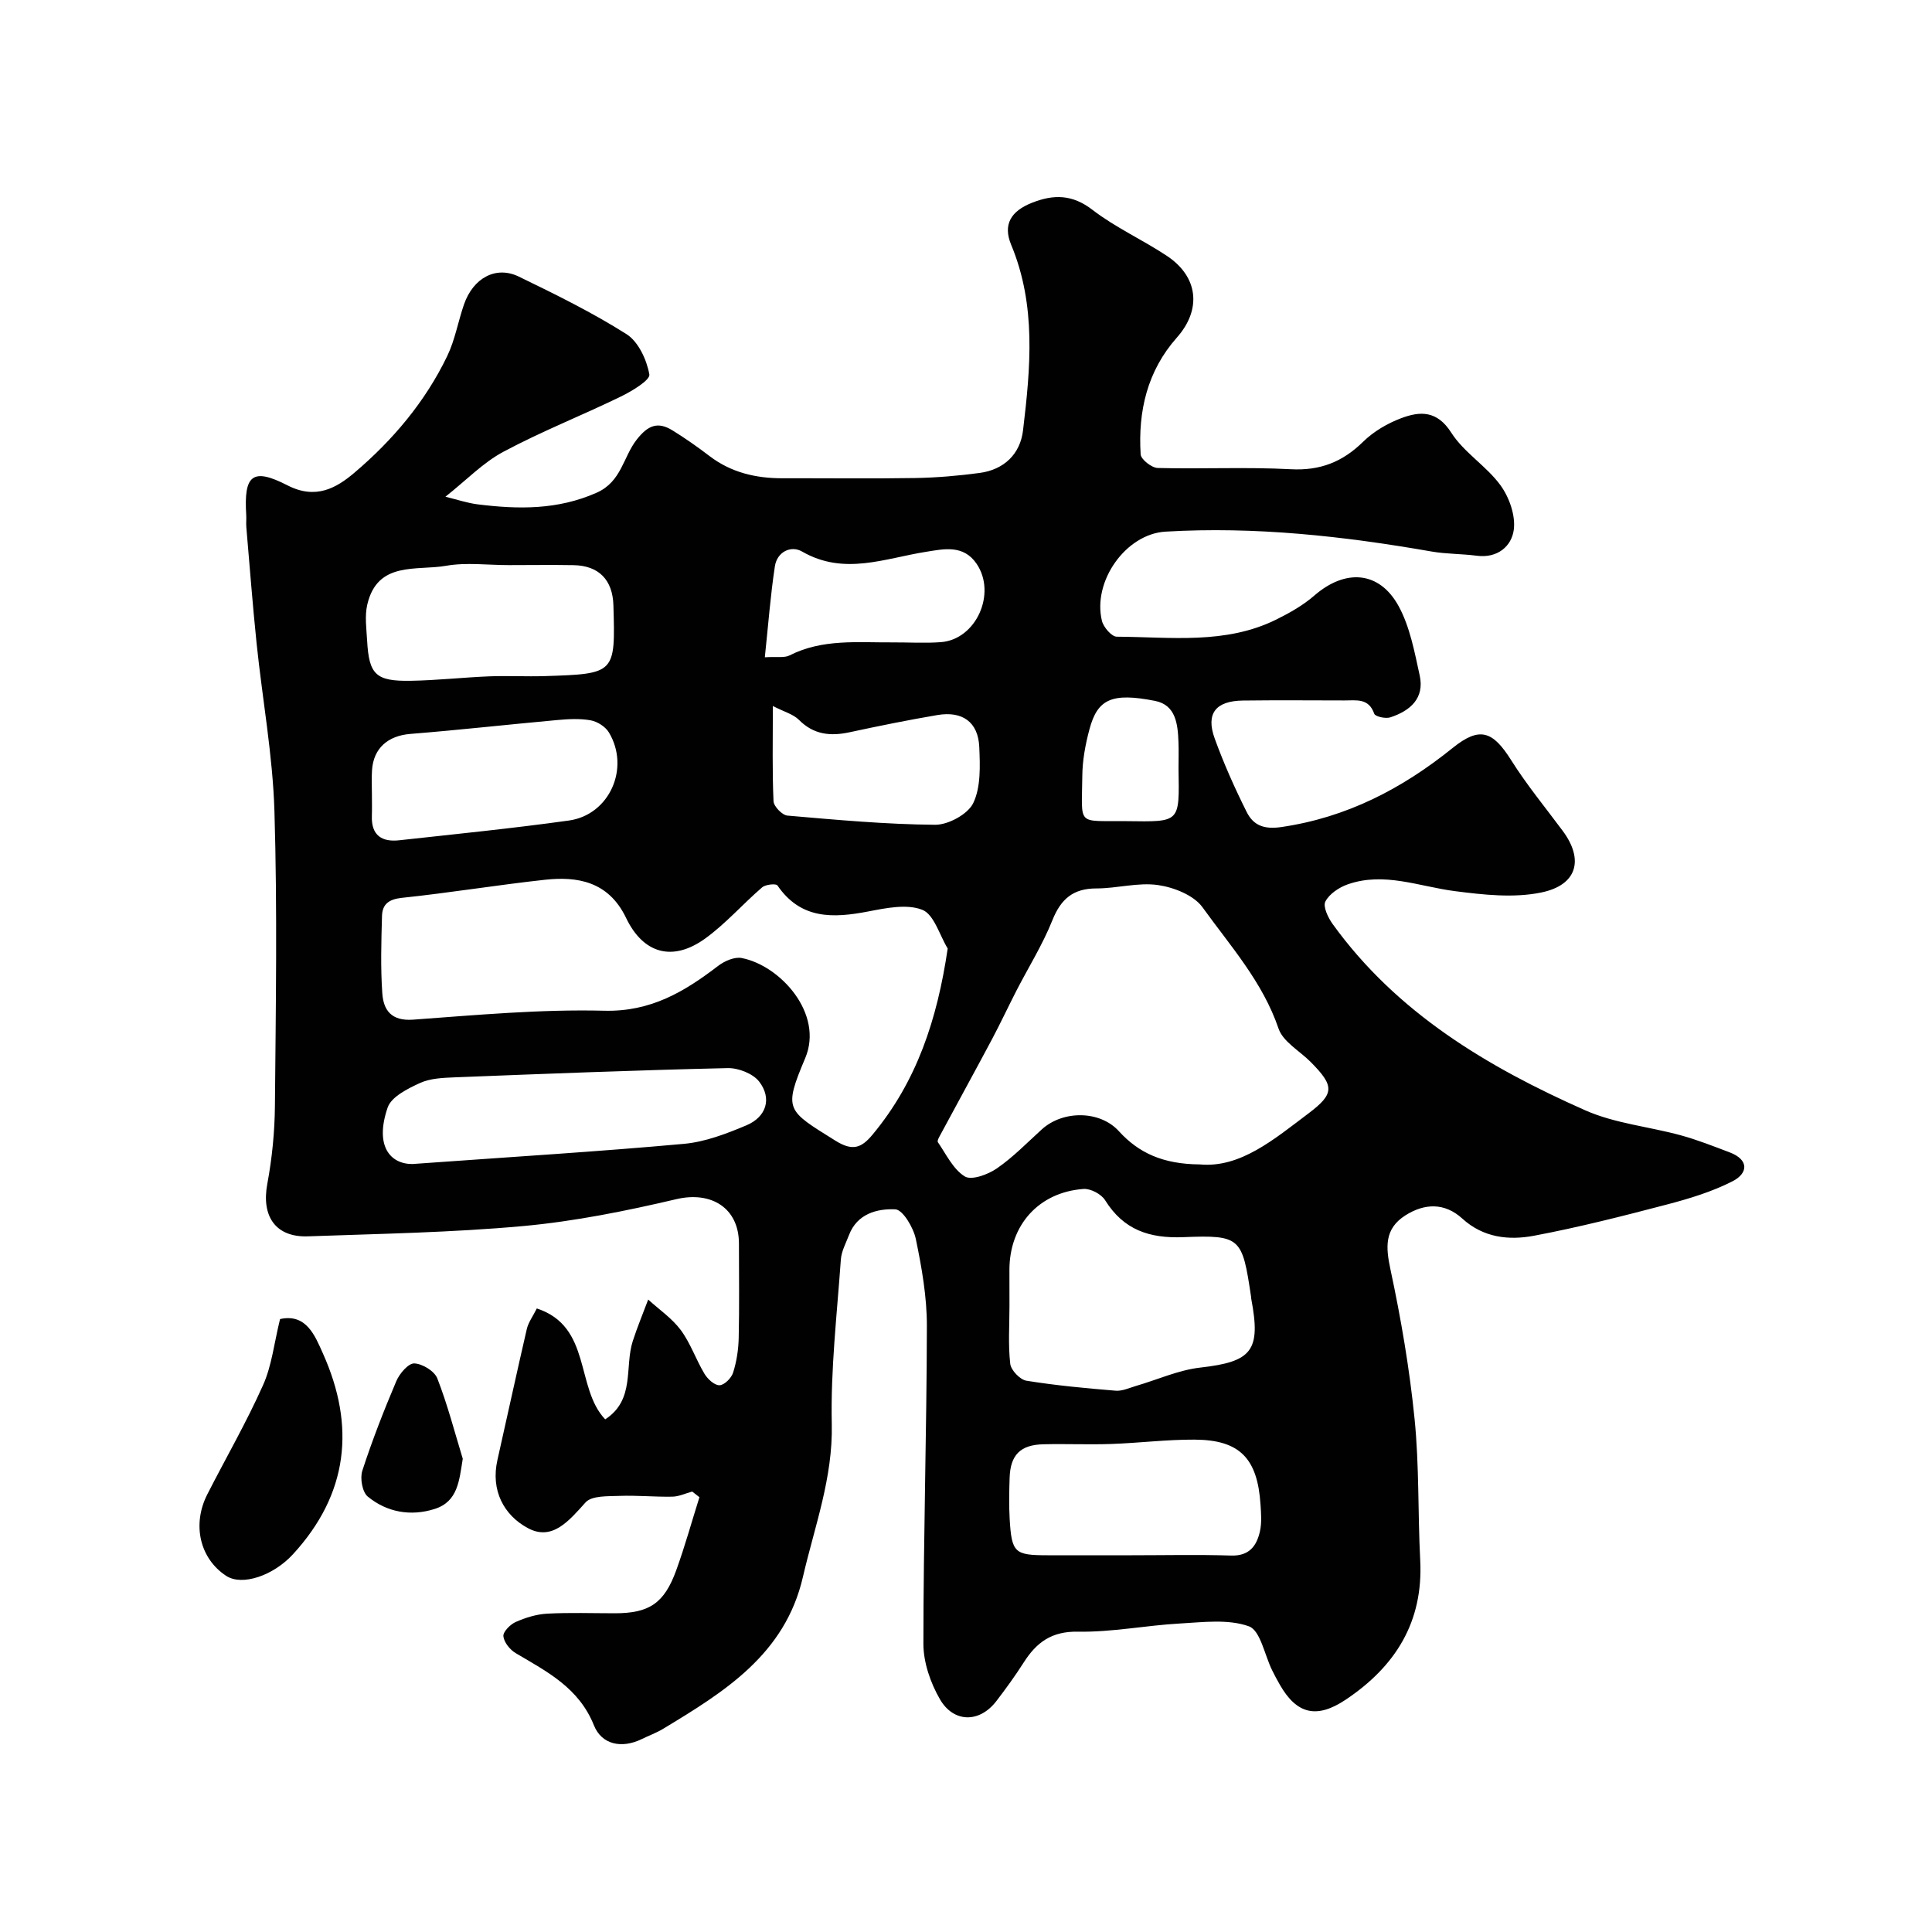 <svg enable-background="new 0 0 400 400" viewBox="0 0 400 400" xmlns="http://www.w3.org/2000/svg"><g fill="#010102"><path d="m143.31 308.81c-1.37.37-2.73 1.03-4.1 1.06-3.66.07-7.32-.3-10.97-.16-2.4.09-5.71-.08-7 1.34-3.38 3.73-6.85 8.06-11.93 5.34-4.99-2.67-7.75-7.81-6.32-14.13 2.04-9.03 3.99-18.08 6.08-27.1.32-1.38 1.25-2.61 2.07-4.26 11.42 3.74 7.94 16.44 14.16 22.96 6.24-4.06 3.97-10.82 5.71-16.21.94-2.9 2.12-5.73 3.19-8.59 2.28 2.08 4.94 3.88 6.75 6.32 2.02 2.73 3.14 6.11 4.91 9.06.65 1.08 2.07 2.39 3.11 2.36 1-.03 2.46-1.49 2.81-2.61.73-2.3 1.11-4.79 1.16-7.21.15-6.5.05-13 .05-19.5 0-7.39-5.74-10.9-12.94-9.21-10.44 2.45-21.04 4.59-31.7 5.57-14.81 1.35-29.72 1.6-44.59 2.13-6.71.24-9.67-4.16-8.42-10.85.99-5.31 1.53-10.77 1.58-16.17.18-20.33.51-40.68-.1-60.99-.35-11.6-2.49-23.14-3.69-34.72-.83-8.02-1.44-16.06-2.13-24.09-.07-.83.03-1.67-.02-2.5-.52-8.27 1.23-9.92 8.55-6.16 5.88 3.02 10.15.52 13.86-2.63 7.93-6.73 14.67-14.7 19.22-24.18 1.6-3.33 2.23-7.11 3.45-10.64 1.9-5.48 6.6-8.07 11.34-5.78 7.59 3.68 15.2 7.42 22.31 11.92 2.46 1.56 4.19 5.31 4.73 8.34.21 1.17-3.63 3.48-5.94 4.6-8.04 3.91-16.4 7.2-24.27 11.41-4.2 2.24-7.67 5.88-12.01 9.31 2.35.57 4.48 1.3 6.68 1.58 8.37 1.04 16.53 1.18 24.63-2.41 5.16-2.29 5.48-7.4 8.29-10.99 2.34-2.98 4.36-3.79 7.4-1.92 2.64 1.63 5.19 3.42 7.65 5.3 4.5 3.44 9.62 4.63 15.15 4.62 9.17-.02 18.33.1 27.5-.05 4.44-.08 8.89-.46 13.29-1.05 5.08-.68 8.42-3.92 9-8.83 1.54-12.91 2.77-25.86-2.46-38.41-1.74-4.18-.07-6.96 4.29-8.69 4.49-1.78 8.36-1.77 12.55 1.46 4.75 3.66 10.36 6.18 15.38 9.51 6.58 4.36 7.22 11.15 2.08 16.94-6.11 6.89-8.05 15.23-7.49 24.17.07 1.05 2.27 2.78 3.52 2.82 9.19.24 18.41-.23 27.58.26 6.09.32 10.71-1.52 14.97-5.7 2.15-2.11 5.01-3.79 7.85-4.86 3.92-1.48 7.44-1.64 10.39 2.99 2.63 4.12 7.28 6.9 10.19 10.89 1.82 2.5 3.15 6.28 2.75 9.23-.45 3.39-3.37 5.92-7.65 5.36-3.1-.41-6.27-.34-9.34-.87-18.25-3.19-36.58-5.22-55.13-4.12-8.2.49-15.13 10.27-13.15 18.46.32 1.32 2.01 3.29 3.08 3.29 11.14.06 22.52 1.66 33.06-3.57 2.76-1.37 5.53-2.94 7.83-4.94 6.4-5.57 13.46-5.14 17.47 2.2 2.34 4.3 3.28 9.45 4.35 14.32 1.05 4.76-1.99 7.35-6.08 8.69-.97.32-3.12-.15-3.33-.75-1.15-3.3-3.74-2.74-6.17-2.75-7-.01-14-.07-21 .02-5.65.07-7.74 2.68-5.86 7.86 1.88 5.19 4.15 10.27 6.62 15.21 1.37 2.74 3.54 3.66 7.19 3.12 13.53-1.98 24.98-7.93 35.45-16.37 5.59-4.5 8.29-3.56 12.13 2.54 3.21 5.1 7.07 9.78 10.67 14.63 4.39 5.91 3.05 11.2-4.44 12.75-5.71 1.18-11.98.48-17.89-.28-7.4-.95-14.65-4.05-22.2-1.4-1.79.63-3.81 1.98-4.62 3.56-.53 1.04.56 3.33 1.51 4.65 13.3 18.43 32.09 29.61 52.3 38.57 6.14 2.72 13.19 3.37 19.77 5.17 3.44.94 6.78 2.27 10.12 3.53 4.09 1.55 3.8 4.35.62 5.98-4.26 2.18-8.98 3.61-13.64 4.83-9.11 2.39-18.26 4.72-27.5 6.46-5.2.98-10.48.41-14.83-3.56-3.65-3.32-7.81-3.19-11.81-.64-4.32 2.77-4.06 6.53-3.05 11.23 2.18 10.18 3.94 20.51 4.98 30.86.98 9.7.67 19.53 1.17 29.29.66 12.8-5.15 22-15.44 28.88-5.95 3.97-10.11 3.04-13.62-3.1-.57-.99-1.11-2-1.61-3.02-1.56-3.16-2.42-8.22-4.8-9.08-4.29-1.54-9.5-.85-14.3-.58-7.04.39-14.07 1.82-21.09 1.69-5.47-.1-8.59 2.23-11.23 6.38-1.76 2.75-3.68 5.41-5.67 8-3.56 4.62-8.88 4.43-11.66-.36-1.97-3.39-3.44-7.64-3.44-11.51 0-21.93.68-43.87.72-65.8.01-6.01-1.06-12.1-2.29-18.01-.49-2.35-2.69-6.07-4.25-6.14-3.75-.17-7.91.9-9.59 5.34-.63 1.66-1.56 3.33-1.68 5.05-.8 11.35-2.13 22.72-1.88 34.06.25 11.15-3.56 21.21-5.98 31.68-3.7 16.02-16.26 23.77-28.95 31.43-1.39.84-2.95 1.4-4.42 2.12-4.18 2.04-8.3 1.12-9.89-2.84-3.12-7.8-9.72-11.12-16.19-14.95-1.19-.7-2.44-2.25-2.56-3.51-.09-.92 1.43-2.45 2.56-2.95 2.04-.9 4.3-1.6 6.51-1.72 4.65-.25 9.33-.08 14-.08 7.11 0 10.23-2.04 12.72-8.91 1.8-4.97 3.21-10.08 4.8-15.12-.51-.4-1-.79-1.5-1.17zm105.1-67.73c8.36.78 15.35-5.18 22.51-10.57 5.41-4.08 5.37-5.67.44-10.64-2.27-2.29-5.71-4.17-6.65-6.91-3.29-9.68-9.99-17.12-15.74-25.11-1.81-2.51-5.94-4.14-9.23-4.61-4.12-.59-8.47.7-12.73.7-4.82 0-7.36 2.17-9.13 6.6-2.02 5.05-4.95 9.73-7.45 14.59-1.7 3.32-3.28 6.7-5.03 10-3.49 6.56-7.08 13.08-10.6 19.63-.3.55-.83 1.43-.62 1.72 1.72 2.51 3.16 5.6 5.57 7.09 1.39.86 4.79-.39 6.62-1.65 3.37-2.32 6.27-5.32 9.32-8.09 4.43-4.02 12.07-3.92 15.96.37 4.09 4.49 9.1 6.82 16.76 6.88zm-52.2-44.7c-1.7-2.79-2.83-7.05-5.25-8.01-3.21-1.27-7.51-.37-11.2.34-7.29 1.4-13.97 1.67-18.8-5.39-.29-.43-2.47-.21-3.17.4-4 3.44-7.52 7.5-11.77 10.58-6.74 4.87-12.83 3.18-16.39-4.24-3.68-7.69-10.25-8.62-16.75-7.92-9.92 1.08-19.77 2.71-29.69 3.75-2.73.29-4.03 1.35-4.1 3.75-.15 5.33-.31 10.68.06 15.99.24 3.52 1.87 5.8 6.37 5.48 13.18-.96 26.41-2.18 39.58-1.85 9.63.24 16.59-3.93 23.59-9.29 1.31-1 3.38-1.91 4.87-1.62 7.97 1.54 17.04 11.51 13.15 20.73-4.56 10.8-3.82 10.78 6.23 17.07 3.62 2.27 5.43 1.51 7.74-1.27 9.1-10.96 13.35-23.72 15.53-38.5zm12.79 74.03c0 3.99-.29 8.01.16 11.95.15 1.32 2.02 3.28 3.34 3.5 6.12.99 12.31 1.56 18.49 2.07 1.37.11 2.82-.58 4.21-.99 4.44-1.29 8.8-3.29 13.33-3.8 10.65-1.21 12.57-3.45 10.53-14.22-.03-.16-.02-.33-.05-.5-1.82-12.17-2.1-12.76-14-12.28-7.05.28-12.38-1.5-16.21-7.65-.78-1.26-3-2.43-4.46-2.33-9.28.67-15.35 7.49-15.35 16.77.01 2.49.01 4.98.01 7.48zm-123.63-29.41c21.16-1.52 38.72-2.59 56.23-4.18 4.41-.4 8.82-2.1 12.95-3.84 4.12-1.74 5.3-5.55 2.65-9.02-1.28-1.68-4.33-2.87-6.54-2.82-18.84.43-37.68 1.17-56.51 1.91-2.43.1-5.07.2-7.21 1.18-2.53 1.16-5.91 2.84-6.68 5.07-2.71 7.88.46 11.7 5.11 11.7zm149 81c6.83 0 13.67-.16 20.5.06 3.77.12 5.31-1.98 5.99-5.03.39-1.75.24-3.66.12-5.48-.62-9.63-4.3-13.44-13.65-13.49-5.76-.03-11.51.7-17.27.9-4.66.16-9.33-.05-14 .06-4.8.1-6.88 2.2-7.03 6.97-.09 2.83-.15 5.67.01 8.5.42 7 1.01 7.51 7.84 7.51zm-129.07-205c-4.32 0-8.75-.6-12.94.14-6.1 1.07-14.21-1.04-16.32 8.04-.55 2.37-.17 4.98-.03 7.47.39 7.02 1.79 8.42 9.02 8.3 5.42-.09 10.83-.7 16.26-.92 3.82-.15 7.65.07 11.47-.05 14.65-.47 14.65-.5 14.24-14.65-.15-5.27-3.01-8.22-8.24-8.32-4.48-.08-8.97-.01-13.46-.01zm-28.3 47.48c0 1.5.04 3-.01 4.5-.13 3.97 2.08 5.39 5.66 4.99 11.72-1.29 23.46-2.46 35.14-4.09 8.41-1.18 12.7-10.87 8.28-18.23-.71-1.19-2.38-2.26-3.76-2.51-2.26-.41-4.66-.27-6.97-.06-10.13.92-20.24 2.06-30.38 2.87-4.6.37-7.65 2.92-7.94 7.54-.11 1.66-.02 3.33-.02 4.99zm83.01-18.31c0 7.41-.14 13.57.14 19.71.05 1.08 1.8 2.89 2.88 2.98 10.18.88 20.38 1.82 30.59 1.9 2.72.02 6.79-2.2 7.89-4.51 1.58-3.32 1.4-7.68 1.24-11.56-.22-5.25-3.54-7.51-8.65-6.65-6.1 1.03-12.17 2.27-18.22 3.57-3.97.85-7.42.5-10.47-2.57-1.19-1.19-3.08-1.67-5.4-2.87zm-1.66-10.09c2.52-.16 4.04.16 5.11-.38 6.82-3.47 14.13-2.65 21.35-2.7 3.33-.02 6.67.2 9.99-.05 7.31-.55 11.57-10.1 7.39-16.23-2.74-4.03-6.86-3.04-10.42-2.48-8.6 1.35-17 4.97-25.71-.05-2.3-1.33-5.18.06-5.63 3.06-.91 5.98-1.36 12.02-2.08 18.83zm85.65 23.06c0-1.83.06-3.66-.01-5.49-.14-3.69-.52-7.69-4.86-8.54-8.96-1.76-11.9-.37-13.57 5.88-.84 3.13-1.45 6.42-1.48 9.64-.1 10.61-1.29 9.24 9.15 9.38 11.2.14 10.95.41 10.77-10.87z"/><path d="m57.98 273.1c5.45-1.21 7.24 3.47 8.87 7.1 6.77 15.07 5.28 29.11-6.21 41.61-4.03 4.39-10.5 6.63-13.82 4.45-5.43-3.56-7.1-10.58-3.9-16.87 3.84-7.53 8.09-14.88 11.53-22.59 1.83-4.06 2.3-8.72 3.53-13.7z"/><path d="m95.81 302.02c-.74 4.5-.98 8.87-5.84 10.4-4.9 1.55-9.84.71-13.83-2.57-1.13-.93-1.63-3.79-1.13-5.34 2.05-6.3 4.46-12.48 7.05-18.58.66-1.55 2.49-3.69 3.71-3.65 1.68.06 4.18 1.59 4.77 3.1 2.11 5.41 3.57 11.07 5.27 16.64z"/></g></svg>